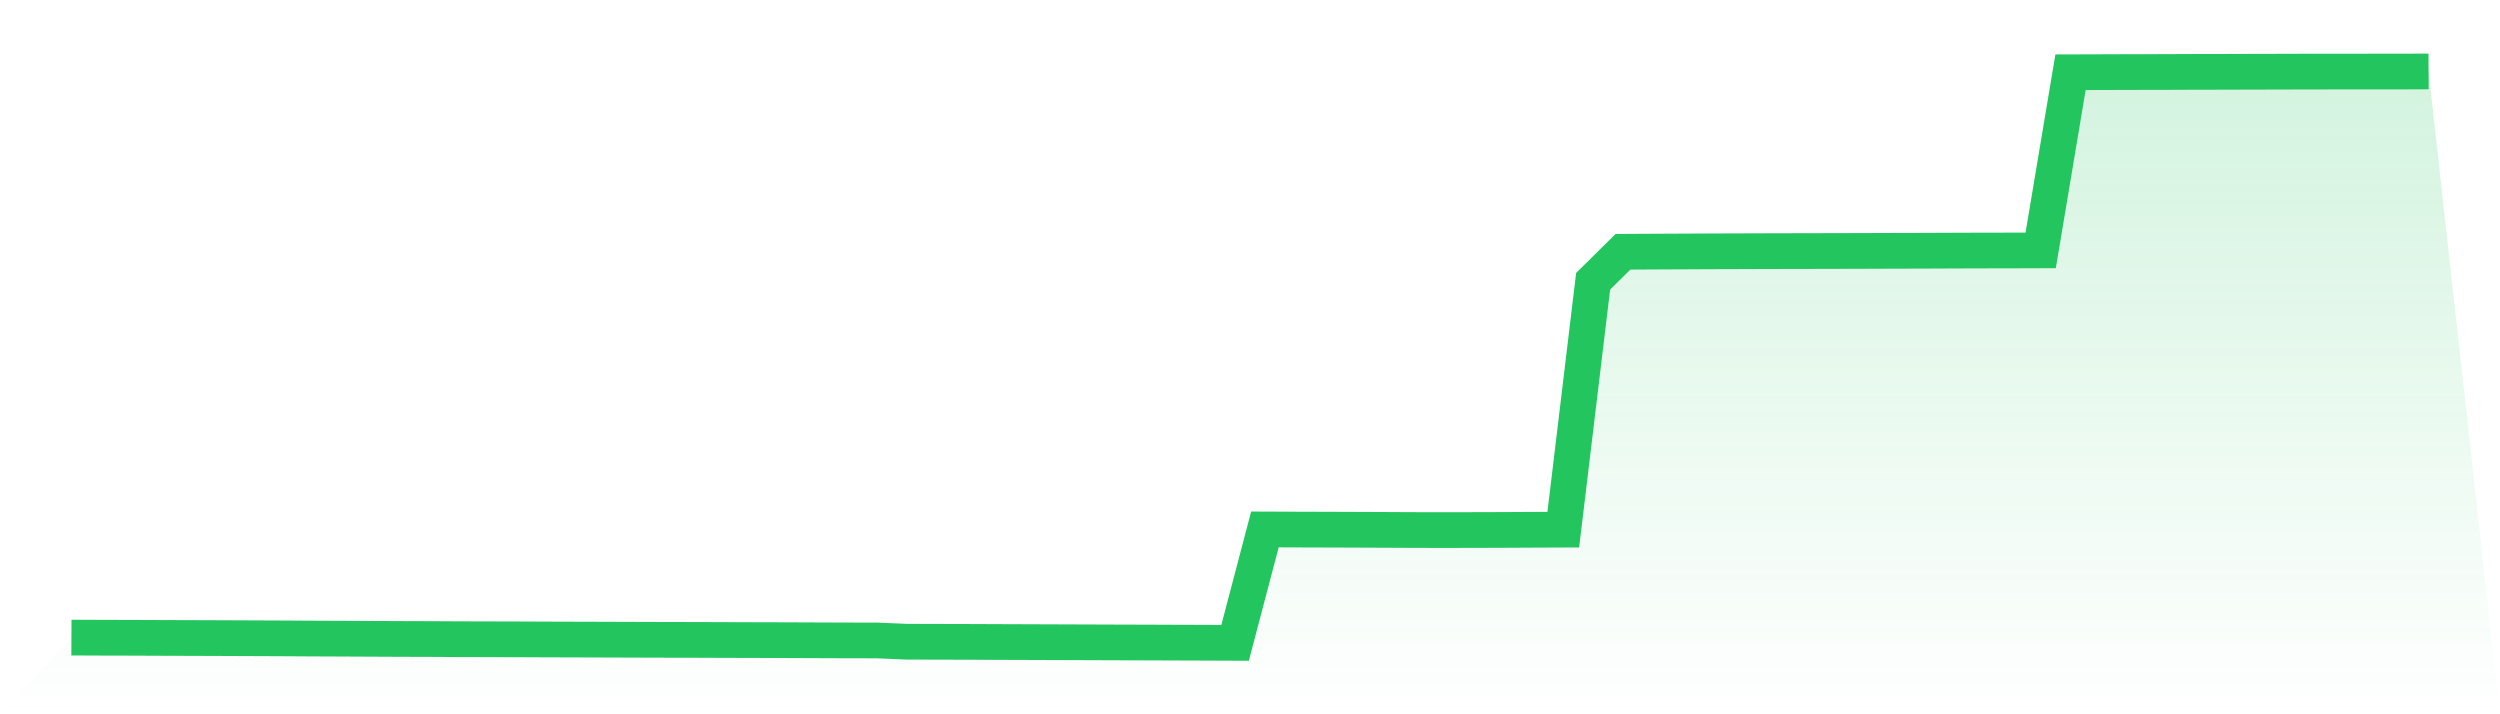 <svg viewBox="0 0 140 40" xmlns="http://www.w3.org/2000/svg">
<defs>
<linearGradient id="gradient" x1="0" x2="0" y1="0" y2="1">
<stop offset="0%" stop-color="#22c55e" stop-opacity="0.2"/>
<stop offset="100%" stop-color="#22c55e" stop-opacity="0"/>
</linearGradient>
</defs>
<path d="M4,35.705 L4,35.705 L5.671,35.712 L7.342,35.716 L9.013,35.723 L10.684,35.728 L12.354,35.734 L14.025,35.741 L15.696,35.748 L17.367,35.758 L19.038,35.765 L20.709,35.773 L22.38,35.781 L24.051,35.786 L25.722,35.795 L27.392,35.799 L29.063,35.804 L30.734,35.811 L32.405,35.816 L34.076,35.821 L35.747,35.827 L37.418,35.832 L39.089,35.835 L40.759,35.841 L42.43,35.846 L44.101,35.85 L45.772,35.857 L47.443,35.863 L49.114,35.866 L50.785,35.936 L52.456,35.941 L54.127,35.945 L55.797,35.952 L57.468,35.958 L59.139,35.964 L60.81,35.97 L62.481,35.976 L64.152,35.981 L65.823,35.987 L67.494,35.993 L69.165,36 L70.835,29.649 L72.506,29.655 L74.177,29.66 L75.848,29.666 L77.519,29.673 L79.19,29.681 L80.861,29.684 L82.532,29.681 L84.203,29.676 L85.873,29.667 L87.544,29.66 L89.215,15.751 L90.886,14.099 L92.557,14.09 L94.228,14.082 L95.899,14.074 L97.57,14.069 L99.24,14.063 L100.911,14.06 L102.582,14.056 L104.253,14.052 L105.924,14.046 L107.595,14.042 L109.266,14.035 L110.937,14.029 L112.608,14.027 L114.278,14.021 L115.949,4.046 L117.62,4.041 L119.291,4.035 L120.962,4.033 L122.633,4.026 L124.304,4.023 L125.975,4.018 L127.646,4.014 L129.316,4.009 L130.987,4.008 L132.658,4.007 L134.329,4.007 L136,4 L140,40 L0,40 z" fill="url(#gradient)"/>
<path d="M4,35.705 L4,35.705 L5.671,35.712 L7.342,35.716 L9.013,35.723 L10.684,35.728 L12.354,35.734 L14.025,35.741 L15.696,35.748 L17.367,35.758 L19.038,35.765 L20.709,35.773 L22.38,35.781 L24.051,35.786 L25.722,35.795 L27.392,35.799 L29.063,35.804 L30.734,35.811 L32.405,35.816 L34.076,35.821 L35.747,35.827 L37.418,35.832 L39.089,35.835 L40.759,35.841 L42.43,35.846 L44.101,35.85 L45.772,35.857 L47.443,35.863 L49.114,35.866 L50.785,35.936 L52.456,35.941 L54.127,35.945 L55.797,35.952 L57.468,35.958 L59.139,35.964 L60.81,35.97 L62.481,35.976 L64.152,35.981 L65.823,35.987 L67.494,35.993 L69.165,36 L70.835,29.649 L72.506,29.655 L74.177,29.66 L75.848,29.666 L77.519,29.673 L79.19,29.681 L80.861,29.684 L82.532,29.681 L84.203,29.676 L85.873,29.667 L87.544,29.66 L89.215,15.751 L90.886,14.099 L92.557,14.09 L94.228,14.082 L95.899,14.074 L97.57,14.069 L99.24,14.063 L100.911,14.06 L102.582,14.056 L104.253,14.052 L105.924,14.046 L107.595,14.042 L109.266,14.035 L110.937,14.029 L112.608,14.027 L114.278,14.021 L115.949,4.046 L117.62,4.041 L119.291,4.035 L120.962,4.033 L122.633,4.026 L124.304,4.023 L125.975,4.018 L127.646,4.014 L129.316,4.009 L130.987,4.008 L132.658,4.007 L134.329,4.007 L136,4" fill="none" stroke="#22c55e" stroke-width="2"/>
</svg>